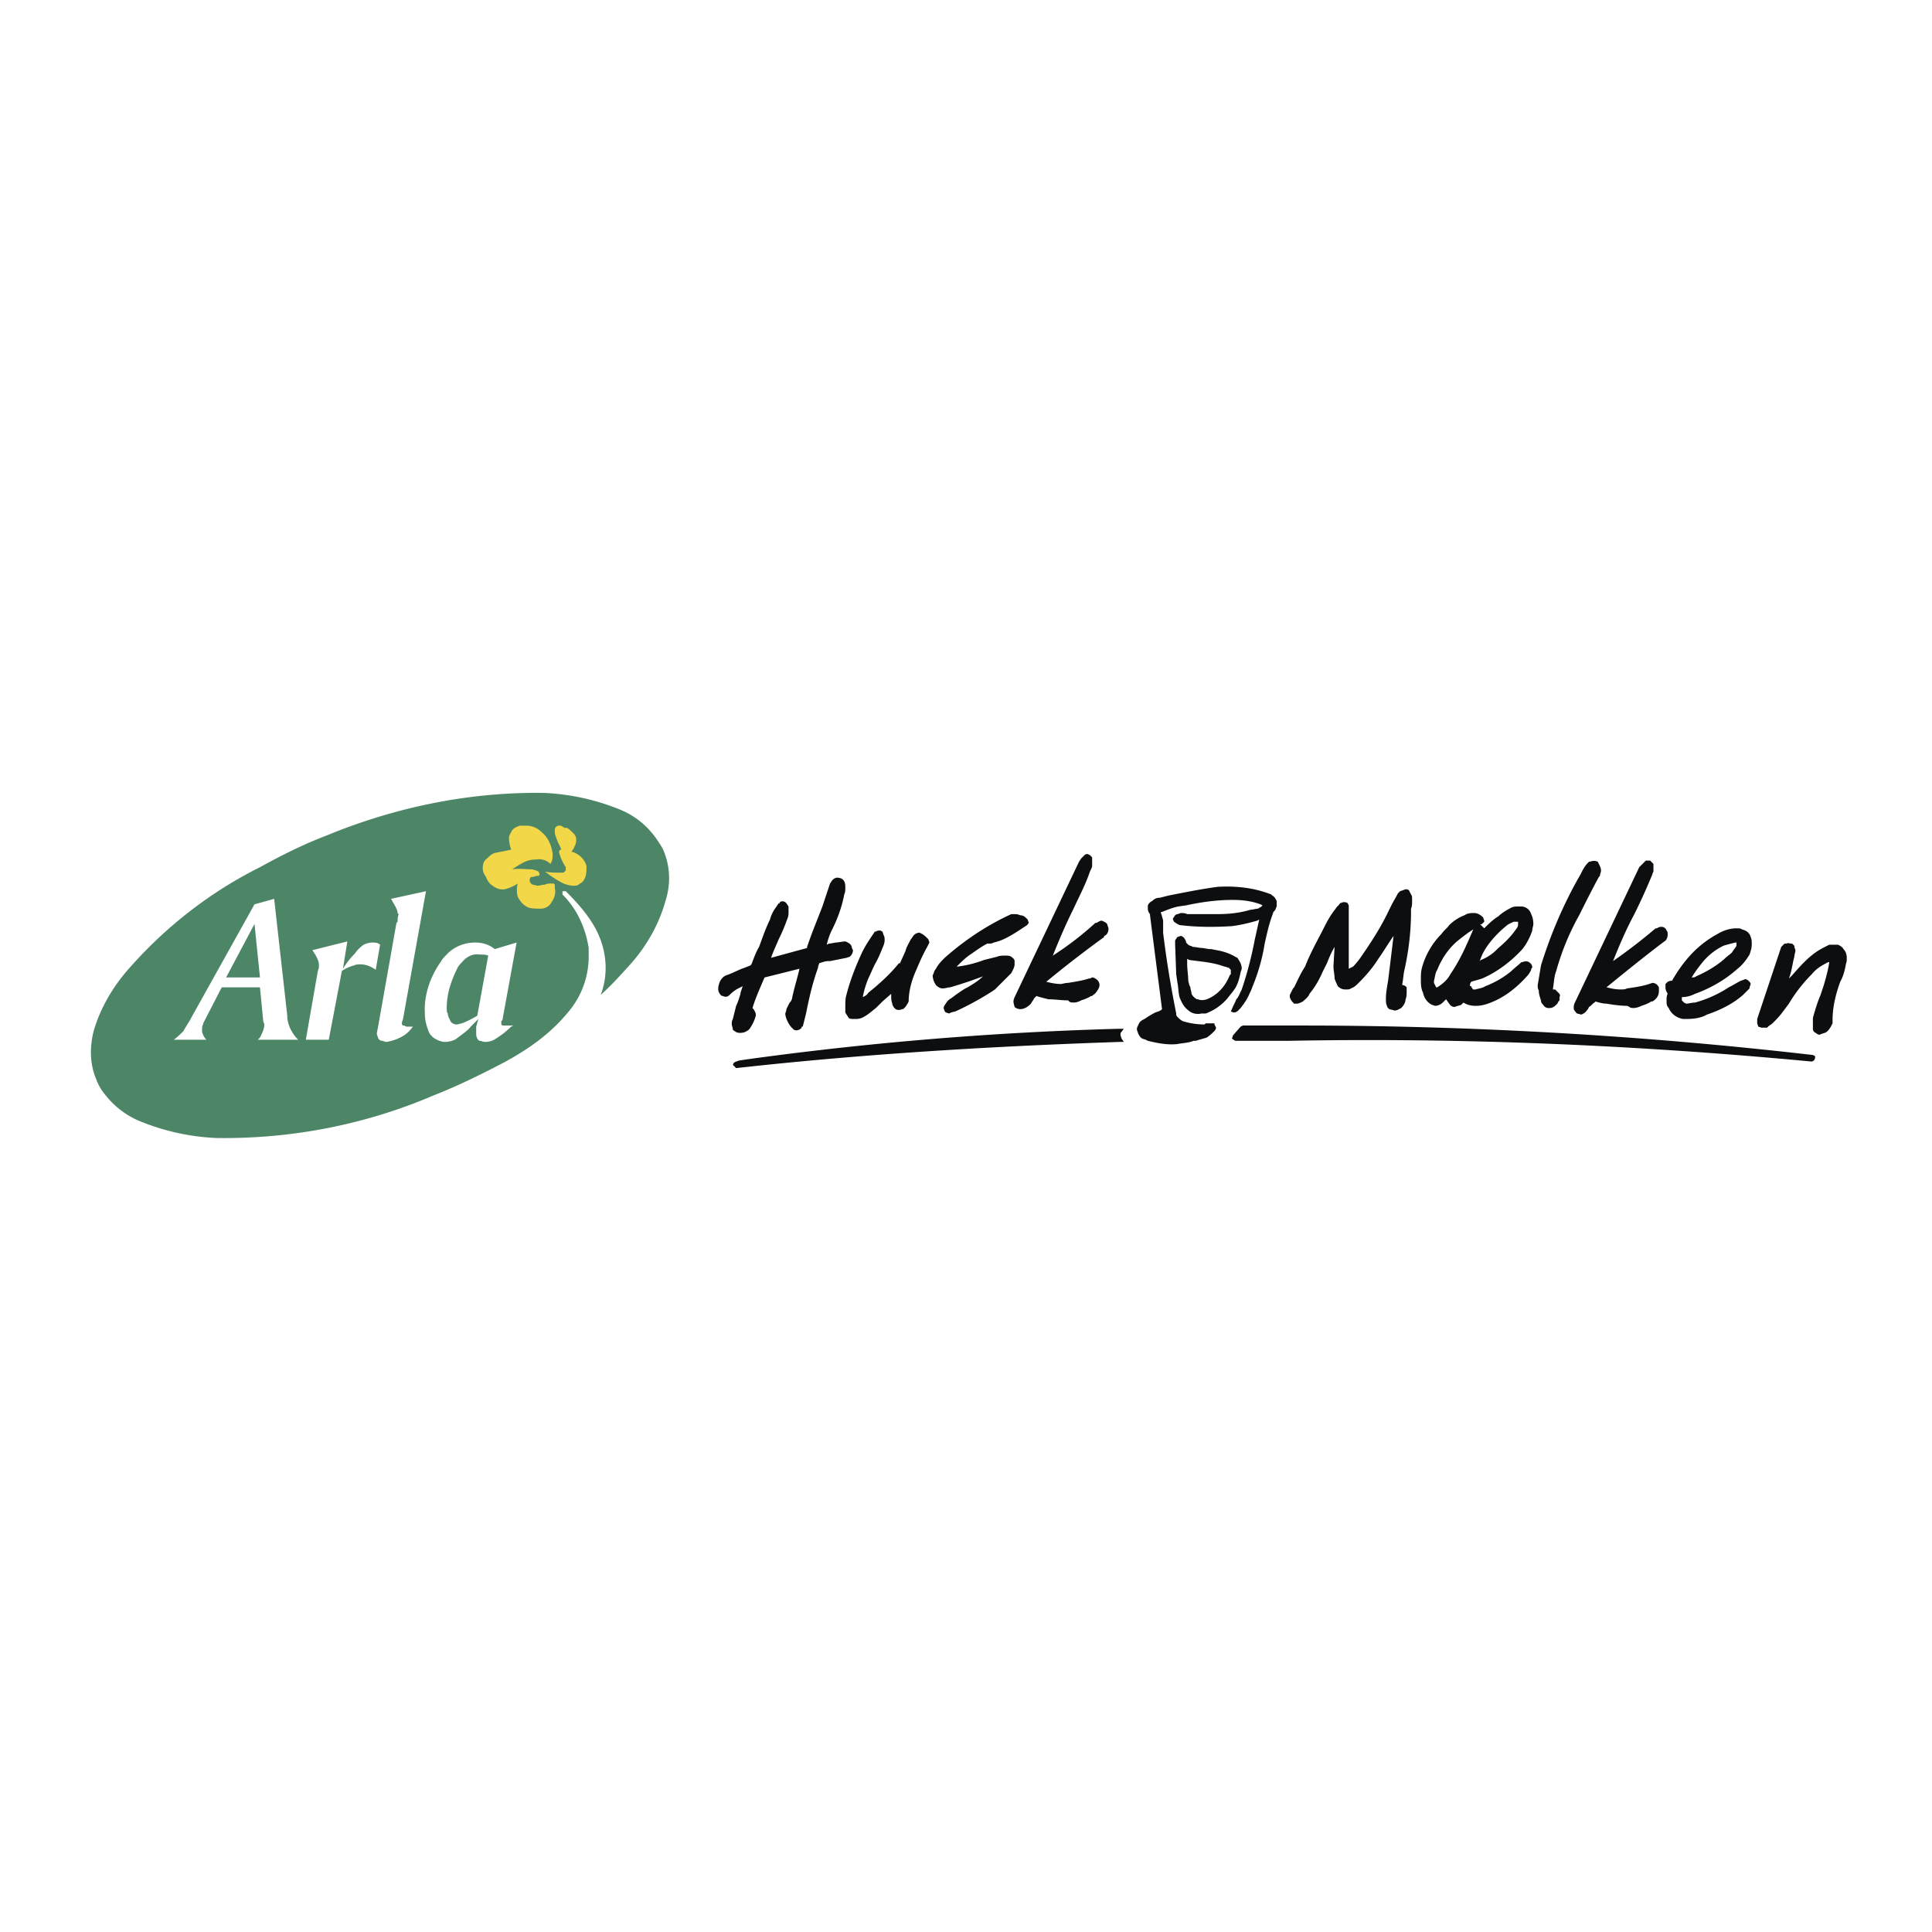<svg xmlns="http://www.w3.org/2000/svg" width="2500" height="2500" viewBox="0 0 192.756 192.756"><path fill="#fff" d="M0 192.756h192.756V0H0v192.756z"/><path d="M9.049 107.873c.108.326.218.545.435.873.872 1.523 2.288 2.723 3.923 3.486 2.506 1.088 5.23 1.742 7.954 1.852h1.576c7.085-.096 14.05-1.51 20.542-4.25 1.525-.652 3.051-1.307 4.576-2.07 5.775-2.615 10.896-6.428 15.145-11.113 1.744-1.852 2.942-4.141 3.705-6.538.654-1.743.545-3.595-.109-5.339a3.244 3.244 0 0 0-.436-.871c-.872-1.526-2.288-2.724-3.922-3.487-2.467-1.072-5.146-1.723-7.827-1.743H51.408a52.857 52.857 0 0 0-19.042 4.14c-1.526.654-3.051 1.308-4.577 2.07-5.774 2.724-10.896 6.429-15.146 11.114a17.806 17.806 0 0 0-3.704 6.536 6.911 6.911 0 0 0-.436 2.201v.484c.029.893.22 1.788.546 2.655z" fill-rule="evenodd" clip-rule="evenodd" fill="#fff"/><path d="M9.593 107.654c.109.328.327.764.545 1.092.981 1.414 2.288 2.506 3.923 3.158a22.756 22.756 0 0 0 7.518 1.635c7.409.109 14.818-1.307 21.682-4.25 2.506-.98 4.903-2.178 7.191-3.377l.763-.436c2.07-1.199 3.922-2.615 5.448-4.467a8.555 8.555 0 0 0 2.07-5.558v-.872c-.327-2.07-1.198-3.922-2.615-5.338v-.327h.327c1.09 1.089 2.07 2.179 2.833 3.486 1.198 2.071 1.525 4.578.654 6.865 1.089-.98 2.07-2.07 3.05-3.16 1.526-1.744 2.725-3.813 3.378-6.101.545-1.634.545-3.377-.109-5.013-.109-.327-.327-.652-.544-.979-.98-1.526-2.288-2.616-3.922-3.269a22.68 22.68 0 0 0-7.518-1.634c-7.409-.11-14.818 1.416-21.683 4.249-2.288.871-4.467 1.961-6.646 3.16-5.012 2.506-9.479 5.992-13.184 10.242-1.525 1.744-2.724 3.812-3.378 5.992-.437 1.635-.437 3.379.217 4.902z" fill-rule="evenodd" clip-rule="evenodd" fill="#4d8667"/><path d="M54.92 86.191l.109-.218c.108-.218.108-.545.108-.763-.108-.871-.435-1.634-1.089-2.179a2.152 2.152 0 0 0-1.526-.654h-.653c-.327.109-.545.218-.763.436-.108.218-.327.545-.327.763 0 .437.109.871.218 1.198l-1.634.327c-.327.109-.545.327-.763.545-.327.218-.436.545-.436.981 0 .326.109.544.327.871.109.327.327.654.654.872.436.327.872.436 1.307.327a4.03 4.03 0 0 0 1.199-.545 2.653 2.653 0 0 0 0 1.307c.218.436.544.872 1.089 1.09.327.109.763.109 1.199.109.436 0 .872-.218 1.09-.654.326-.437.435-.98.326-1.417v-.327l-.108-.109h-.327c-.109 0-.327 0-.545.109-.218 0-.544.109-.763.109l-.436-.109c-.109 0-.218-.109-.327-.327v-.218l.109-.218h.218l.327-.109h.218l.109-.109v-.109l-.109-.218-.218-.108c-.109 0-.327-.108-.437-.108-.652 0-1.307-.109-1.961 0 .327-.218.654-.436.872-.545.544-.327.98-.436 1.525-.436a1.613 1.613 0 0 1 1.418.436z" fill-rule="evenodd" clip-rule="evenodd" fill="#f2d749"/><path d="M56.009 84.774H55.9l-.108.109v.218l.108.327c.109.327.327.763.545 1.09v.326l-.218.218h-.545c-.435 0-.871 0-1.307-.109.545.437 1.198.872 1.852 1.199.327.109.654.218.981.218.218 0 .435 0 .652-.218a.857.857 0 0 0 .437-.436l.109-.218c.109-.327.109-.762.109-1.089a1.999 1.999 0 0 0-.763-1.09c-.326-.218-.544-.327-.762-.327.218-.218.327-.545.436-.763.109-.435.109-.762-.218-1.089-.218-.218-.436-.436-.654-.545h-.218c-.218-.109-.327-.218-.436-.218h-.218l-.218.109-.109.218v.327c0 .218.109.436.218.763s.326.653.436.98z" fill-rule="evenodd" clip-rule="evenodd" fill="#f2d749"/><path d="M27.353 89.677l-1.961.545-6.319 11.333c-.218.436-.545.871-.763 1.307-.327.326-.654.654-.981.871h3.269c-.218-.217-.327-.436-.436-.762v-.219c0-.219 0-.436.108-.543v-.111l1.853-3.594h3.814l.327 3.377.109.328c0 .434-.218.869-.436 1.307l-.218.217h4.032a3.89 3.89 0 0 1-.872-1.307c-.109-.328-.218-.654-.218-.98v-.109l-1.308-11.66zm-1.961 2.506l.545 5.338h-3.378l2.833-5.338zM34.653 93.927l-3.486.871c.218.327.436.654.545.98.109.218.109.436.109.655v.108l-.109.327-1.199 6.863h2.288l1.308-6.863a3.999 3.999 0 0 1 1.198-.545c.218-.109.436-.109.654-.109.545 0 1.09.219 1.525.545l.436-2.505c-.218-.218-.545-.218-.763-.218-.326 0-.653.109-.871.218a3.332 3.332 0 0 0-.873.871 8.22 8.22 0 0 0-1.198 1.525l.436-2.723zM42.499 88.915l-3.487.762.436.763c.108.218.218.436.218.654l.108.108c-.108.327-.108.544-.108.763l-.11.11-1.852 10.458-.109.545c0 .219.109.328.109.438.109.217.218.326.436.326.109 0 .218.109.436.109a4.793 4.793 0 0 0 1.743-.654c.327-.219.654-.545.872-.871h-.654l-.218-.109h-.109l-.109-.107v-.219l.109-.328 2.289-12.748zM49.363 94.69c-.545-.436-1.199-.654-1.961-.654-1.09 0-2.18.436-2.941 1.307-.109.109-.327.327-.437.545-1.09 1.526-1.743 3.377-1.635 5.229 0 .545.11 1.092.327 1.635.109.436.436.764.872.98.218.109.545.219.763.219.436 0 .871-.109 1.198-.326.545-.438 1.09-.764 1.417-1.199l.762-.764-.218.764v.762c0 .219.109.545.327.654.218 0 .327.109.545.109.436 0 .763-.109 1.09-.326a8.309 8.309 0 0 0 1.525-1.199l.218-.109h-1.09l-.108-.107v-.328l.108-.109 1.417-7.735-2.179.652zm-.654.653l-1.09 5.993c-.544.326-.98.545-1.525.762-.109 0-.327.111-.545.111-.218 0-.545-.111-.653-.438-.109-.217-.218-.436-.218-.654-.109-.107-.109-.326-.109-.545 0-1.416.435-2.723 1.089-4.03.109-.218.327-.437.436-.545.436-.545 1.09-.872 1.743-.763.327 0 .654 0 .872.109z" fill-rule="evenodd" clip-rule="evenodd" fill="#fff"/><path d="M127.376 89.895c-.109-.218-.218-.436-.437-.545l-.108-.108c-1.635-.654-3.486-.872-5.34-.763-1.634.218-3.268.545-4.902.871l-.871.218c-.327 0-.545.109-.764.327a.855.855 0 0 0-.436.436v.327c0 .218.109.436.218.544v.109l1.199 9.37-.108.109-.219.109-.326.109c-.437.217-.764.436-1.09.652-.219.109-.437.219-.545.436-.109.219-.218.436-.218.545 0 .219.108.328.108.436.109.219.218.438.436.547l.327.107.218.109c.872.219 1.962.436 2.942.326.545-.107 1.09-.107 1.634-.326h.218c.327-.109.763-.217 1.091-.326.326-.219.545-.438.763-.654.107-.109.218-.328.107-.436l-.107-.217v-.111h-.872l-.109.111a7.051 7.051 0 0 1-2.179-.328c-.218-.109-.327-.219-.545-.436-.109-.109-.109-.219-.109-.328-.545-2.723-.98-5.338-1.307-8.062V91.855c0-.11-.109-.327-.109-.436l-.108-.327v-.109h.108c.545-.218 1.089-.436 1.634-.545l.764-.109c1.524-.327 3.051-.545 4.685-.545.871 0 1.853.109 2.724.437l.219.109-.109.109c-.109.109-.218.109-.327.218-.218 0-.545.109-.763.109-1.09.327-2.179.436-3.27.436h-3.049c-.219-.108-.437-.108-.654-.108-.219.108-.437.108-.545.218l-.219.327v.107l.109.219.327.218.218.109c1.743.218 3.487.218 5.23.109.871-.109 1.742-.326 2.506-.544l.218-.11-.437 1.962a37.437 37.437 0 0 1-1.308 5.012l-.108.219c-.109.217-.218.543-.436.762-.109.326-.327.654-.436.98l-.109.218.218.109h.218l.219-.109.326-.328c.326-.436.653-.871.871-1.416.109-.217.219-.436.327-.762a18.958 18.958 0 0 0 1.199-4.25c.218-.981.437-1.962.762-2.833l.109-.327.109-.109c.108-.109.108-.218.218-.436v-.544zM91.747 93.055a.825.825 0 0 0-.545.218c-.109.109-.218.327-.327.436-.218.436-.436.763-.544 1.198l-.544 1.199h-.109c-.872 1.09-1.961 2.07-3.051 2.943-.109.217-.327.326-.545.434.109-.652.327-1.307.545-1.852.218-.436.436-.98.654-1.416.327-.545.545-1.09.763-1.635.108-.218.218-.544.218-.762 0-.218 0-.327-.109-.545l-.108-.327-.218-.109c-.109 0-.327 0-.436.109h-.111l-.218.327c-.436.654-.872 1.307-1.198 2.07-.545 1.199-1.09 2.614-1.417 3.923-.109.328-.109.762-.109 1.09v.654c.109.217.218.326.327.545.108.107.327.107.545.107h.109c.217 0 .545 0 .871-.217.436-.219.763-.545 1.199-.873l.654-.654.871-.762v.109c0 .328 0 .545.109.871 0 .109.109.328.218.436l.109.109a.695.695 0 0 0 .654 0h.109l.218-.217.218-.328.108-.219c0-1.088.327-2.178.763-3.158.327-.763.654-1.526 1.09-2.288l.109-.218.109-.218-.109-.327c-.218-.218-.436-.436-.654-.545l-.218-.108zM102.534 91.747l-.219-.217a.828.828 0 0 0-.545-.218c-.218-.109-.436-.109-.653-.109h-.218c-2.397 1.089-4.686 2.615-6.646 4.358-.327.327-.654.654-.871 1.089-.11.109-.218.328-.218.436l-.109.219c0 .326.109.652.327.98.217.219.435.326.653.326.327 0 .545-.107.763-.107.763-.219 1.416-.438 2.07-.654l1.198-.436c-.436.436-.98.762-1.525 1.09l-.218.107c-.544.328-.98.654-1.416.982a1.292 1.292 0 0 0-.545.543c-.109.109-.218.328-.218.436l.109.328.109.109.327.107.218-.107.436-.109a29.368 29.368 0 0 0 3.595-1.961l.327-.219 1.635-1.635.108-.217c.109-.219.218-.436.218-.654v-.327c0-.218-.218-.327-.326-.436-.218-.109-.326-.109-.545-.109-.327 0-.653 0-.872.109l-1.307.327c-.872.327-1.744.545-2.615.655h-.109c.435-.437.762-.764 1.198-1.091.654-.436 1.199-.871 1.853-1.198h.108c.219 0 .327 0 .545-.109a5.279 5.279 0 0 0 1.199-.436c.653-.327 1.308-.763 1.961-1.199.219-.109.219-.218.327-.326l-.109-.327zM152.545 95.997c-.109-.109-.437-.109-.654 0h-.108c-.326.327-.653.545-.98.872-.763.652-1.743 1.197-2.615 1.525-.326.217-.654.217-.98.326h-.219l-.107-.109-.11-.217h-.107v-.219l.107-.219c.327-.107.763-.217 1.091-.326 1.524-.652 2.941-1.743 4.03-2.941.437-.545.763-1.199.981-1.853 0-.218.108-.436.108-.654 0-.437-.108-.762-.218-.98a1.047 1.047 0 0 0-.98-.763h-.218c-.327 0-.545 0-.763.109-.437.218-.98.545-1.309.872-.543.326-.979.762-1.415 1.198l-.327-.327h-.109l.219-.109.218-.218v-.108l-.109-.327c-.218-.218-.545-.436-.872-.436s-.653 0-.979.218a4.565 4.565 0 0 0-1.526.98c-.219.327-.544.545-.762.872a7.648 7.648 0 0 0-1.962 3.378c-.109.437-.109.763-.109 1.198s0 .871.218 1.309c.109.545.436.979.872 1.197l.327.109c.218 0 .545-.109.763-.328l.217-.217.11-.109c.107.109.217.326.326.436a.599.599 0 0 0 .545.328c.218-.109.436-.109.654-.219l.218-.219c.327.219.762.328 1.198.328.545 0 .98-.109 1.525-.328 1.416-.545 2.615-1.523 3.596-2.613.218-.219.326-.436.436-.654v-.109l.109-.108a.607.607 0 0 0-.33-.545zm-1.089-4.032v.327c0 .109-.109.327-.219.436-.436.654-1.09 1.308-1.744 1.852l-.217.218a4.55 4.55 0 0 1-1.525.98l-.109.109c.219-.763.654-1.416 1.09-1.961.437-.545.981-1.09 1.525-1.526.218-.218.545-.326.763-.436h.436v.001zm-8.063 6.539h-.108l-.109-.219-.109-.219v-.216c.109-.328.109-.764.327-1.09.437-1.09 1.089-2.07 1.961-2.833.545-.437 1.09-.872 1.634-1.199-.652 1.526-1.307 3.051-2.287 4.467-.219.436-.546.762-.98 1.09l-.329.219zM159.41 85.973a.933.933 0 0 0-.764 0h-.108l-.109.109c-.327.327-.545.762-.763 1.198-1.634 2.833-2.942 5.884-3.923 9.044l-.326 1.961c0 .219 0 .326.108.545 0 .326.109.652.218.98 0 .217.109.326.219.436a.595.595 0 0 0 .544.326h.108c.328 0 .546-.217.764-.436l.108-.219.109-.107v-.328c.109-.217 0-.326-.109-.434l-.326-.328h-.218v-.109c.108-.654.108-1.197.326-1.742a24.927 24.927 0 0 1 2.288-5.557c.654-1.308 1.308-2.615 1.961-3.814l.11-.109c0-.218.107-.327.107-.545 0-.217-.107-.436-.218-.653l-.106-.218zM166.273 92.837c-.108-.327-.436-.436-.763-.327l-.218.109h-.109a55.46 55.46 0 0 1-4.249 3.269c.654-1.634 1.309-3.16 2.07-4.576a59.157 59.157 0 0 0 1.744-3.814c.107-.218.107-.327.217-.545v-.762l-.327-.327h-.435l-.327.327-.109.109-.218.218-6.319 13.292c-.109.217-.218.436-.218.654v.217c.108.219.218.328.326.436l.436.109.219-.109c.218-.107.326-.326.436-.436l.109-.217c.218-.109.326-.328.545-.438l.109-.109c.325.109.762.219 1.088.219.654.109 1.418.219 2.07.219l.218.109c.109.107.327.107.437.107.218 0 .545-.107.763-.217.327-.109.653-.219.981-.438h.107c.218-.107.437-.324.545-.543.109-.219.109-.436.109-.654v-.217c-.109-.219-.327-.438-.654-.438l-.326.109c-.653.219-1.417.328-2.18.436-.218.109-.435.109-.652.109-.545 0-.981-.109-1.418-.217 1.743-1.418 3.487-2.834 5.34-4.25l.436-.327c.218-.109.327-.437.327-.654s0-.324-.11-.433zM173.683 97.85c-.436.217-.763.436-1.199.654a11.885 11.885 0 0 1-3.377 1.523c-.326 0-.654.109-.872.109l-.218-.109-.218-.217v-.328c.436 0 .872-.107 1.308-.326 1.525-.545 3.052-1.416 4.249-2.506.437-.326.872-.872 1.198-1.417.11-.327.218-.654.218-.979 0-.327 0-.545-.107-.764-.11-.436-.437-.654-.872-.763-.109-.109-.327-.109-.545-.109-.654 0-1.309.218-1.853.544a10.418 10.418 0 0 0-3.16 2.615c-.545.655-.98 1.307-1.416 2.071-.108 0-.218 0-.436.107l-.218.219v.328c0 .107 0 .217.108.436l.109.217c-.109.219-.109.438-.109.654 0 .326 0 .545.218.762.219.545.763.982 1.417 1.09h.436c.654 0 1.417-.107 1.961-.436 1.308-.436 2.615-1.09 3.597-1.961.218-.217.436-.436.652-.654v-.107l.11-.328c0-.109-.11-.219-.219-.326-.108-.109-.326-.219-.436-.109l-.326.11zm-.545-3.814h.109v.326c-.109.218-.327.437-.437.654-.218.218-.544.436-.762.654-.872.764-1.854 1.309-2.833 1.744-.109.107-.327.107-.436.107.326-.543.653-.979 1.089-1.524a6.264 6.264 0 0 1 2.069-1.635c.33-.108.765-.217 1.201-.326zM183.38 94.254h-.872c-.435.218-.871.436-1.198.652-.98.654-1.743 1.527-2.506 2.398l-.327.326c.218-.545.327-1.197.437-1.743l.108-.436c0-.218.109-.436.109-.654l-.109-.326v-.11l-.218-.217h-.109c-.108 0-.326-.109-.436 0h-.218l-.327.327-2.397 7.19v.436l.109.328.327.107h.545l.109-.107c.108-.109.326-.217.436-.328.327-.326.654-.652.98-1.088l.653-.873a15.254 15.254 0 0 1 2.288-2.941c.436-.545.981-.871 1.635-1.198h.108c-.108.763-.326 1.524-.544 2.288l-.327.98c-.327.762-.545 1.525-.763 2.289v1.088c0 .219.108.328.326.436.109.109.327.219.437.109l.327-.109c.436-.107.653-.545.871-.98v-.326c0-1.307.326-2.615.763-3.814l.109-.217c.218-.436.327-.871.436-1.416 0-.109.109-.327.109-.545v-.218c0-.327-.109-.654-.327-.871-.109-.219-.326-.329-.544-.437zM109.942 91.857c-.218 0-.327.108-.545.218h-.108a31.594 31.594 0 0 1-4.249 3.268c.654-1.634 1.307-3.16 2.07-4.685.544-1.199 1.198-2.397 1.633-3.706.109-.217.22-.435.22-.544v-.436-.436l-.22-.218-.218-.109c-.107 0-.217 0-.325.109l-.327.327-.219.327-6.319 13.292c-.109.217-.218.436-.218.652v.109l.108.438a.842.842 0 0 0 .545.217c.437 0 .764-.217 1.09-.545.109-.219.219-.326.327-.543l.217-.219c.327.107.764.219 1.199.326.654 0 1.309.109 1.961.109l.109.107c.108.109.327.109.437.109.326 0 .544-.109.763-.217.327-.109.652-.217.979-.436h.11l.108-.109c.218-.109.436-.436.544-.654a.695.695 0 0 0 0-.654c-.108-.217-.436-.436-.652-.436l-.22.109h-.108c-.653.219-1.416.326-2.07.436-.327 0-.545.109-.762.109-.437 0-.981-.109-1.417-.219a117.427 117.427 0 0 1 5.775-4.466v-.109c.326-.109.436-.436.436-.763l-.109-.327c0-.109-.108-.217-.326-.327l-.219-.104zM140.56 88.806c-.218-.109-.327-.109-.545 0l-.327.109-.218.217c-.218.436-.436.763-.653 1.199l-.218.436c-.763 1.634-1.744 3.16-2.724 4.576a7.77 7.77 0 0 1-.872 1.091l-.437.217V91.531v-1.199l-.108-.218c-.109-.108-.326-.108-.437-.108l-.326.108c-.108.218-.326.327-.436.545-.437.544-.763 1.088-1.09 1.743-.653 1.308-1.416 2.615-1.961 4.033-.437.652-.764 1.416-1.09 2.07l-.108.107-.327.654v.217c.109.328.218.436.436.654h.218c.218 0 .436-.109.654-.219.218-.217.545-.436.653-.762.545-.652.98-1.416 1.308-2.178l.436-.873c.218-.544.436-1.089.764-1.633l-.109 1.852v.109c0 .436.109.762.109 1.197.108.326.218.545.326.764.218.217.436.326.762.326h.109c.109 0 .327 0 .436-.109.328-.107.546-.326.764-.545.763-.762 1.416-1.524 1.961-2.396.545-.763.98-1.525 1.525-2.288l-.436 3.597-.109.871c-.108.654-.218 1.199-.218 1.852 0 .217 0 .436.109.654 0 .109.108.217.218.326l.436.109c.218.109.545-.109.763-.219.218-.217.436-.545.436-.871.109-.219.109-.545.109-.762v-.436c-.109-.109-.218-.219-.437-.219v-.109c.109-.545.109-.98.219-1.416.436-1.961.653-3.923.653-5.775v-.327c.109-.218.109-.545.109-.873 0-.218 0-.436-.109-.544l-.218-.434zM111.903 103.625l-.108-.328v-.219l.327-.436h-.545a339.526 339.526 0 0 0-36.282 2.943l-1.526.217-.327.109-.218.109-.108.217.217.219.109.109c12.748-1.418 25.496-2.18 38.353-2.615h.327l-.219-.325zM180.874 105.258a446.452 446.452 0 0 0-51.102-2.941h-5.773l-.219.109-.763.871-.108.328.326.217h5.34c17.433-.326 34.865.436 52.189 2.07l.218-.109.109-.217v-.219l-.217-.109z" fill-rule="evenodd" clip-rule="evenodd" fill="#0c0e0f"/><path d="M123.235 95.452c-.545-.327-1.198-.545-1.852-.654l-.545-.108h-.218l-.654-.11c-.327 0-.654-.108-.981-.108-.107-.11-.326-.11-.435-.218l-.218-.218v-.109l-.109-.218c-.109-.218-.218-.218-.327-.327h-.108l-.327.109-.218.327v.437l.108 2.941.109.762c.108.547.108 1.092.218 1.525.218.545.436.982.872 1.309.327.326.871.436 1.307.326h.437a5.266 5.266 0 0 0 2.179-1.523c.327-.438.654-.764.872-1.199.218-.438.326-.873.436-1.416l.108-.328c0-.436-.218-.762-.435-1.089l-.219-.111zm-4.576.327l.871.109c.873.109 1.743.217 2.615.545.109 0 .327.108.437.108l.108.108.109.109v.436l-.109.109c-.436 1.09-1.199 1.961-2.287 2.396-.328.109-.654.109-.873 0h-.108a1.283 1.283 0 0 1-.544-.545c0-.217-.11-.436-.11-.652l-.108-.219-.108-.436c0-.545-.108-1.09-.108-1.744v-.436l.215.112zM84.992 94.58c0-.326-.327-.544-.654-.653h-.109l-.763.109c-.217 0-.545.109-.762.109l-.218.109a6.33 6.33 0 0 1 .544-1.526c.544-1.089.98-2.288 1.198-3.486.109-.218.109-.436.109-.654 0-.218 0-.436-.109-.654-.109-.218-.327-.327-.436-.327-.327-.109-.544 0-.763.218l-.218.327-.761 2.288c-.545 1.417-1.09 2.724-1.526 4.032v.108l-3.595.981c.218-.654.545-1.307.763-1.852a16.97 16.97 0 0 0 .871-2.07c.109-.218.109-.437.109-.654v-.109-.436l-.218-.327-.109-.108c-.217-.109-.327-.109-.544 0v.108h-.109l-.218.327c-.327.436-.545.872-.654 1.307-.436.873-.763 1.854-1.088 2.726-.328.544-.545 1.198-.763 1.743l-.109.109-.545.218c-.654.218-1.198.544-1.852.763-.327.109-.545.436-.654.652-.109.328-.218.654-.109.982.109.217.218.436.436.436.218.107.436.107.653-.109l.11-.109c.218-.217.544-.436.762-.545l.436-.217-.218.654v.107c-.109.326-.218.762-.436 1.199l-.326 1.307c-.11.219-.11.328-.11.547 0 .107.11.324.11.543l.326.219c.218.107.544.107.872 0 .218-.109.437-.219.545-.438a3.92 3.92 0 0 0 .544-1.197v-.109c0-.217-.108-.326-.217-.545l-.108-.109c.218-.762.544-1.523.871-2.287l.327-.764 3.487-.871c-.218.98-.545 1.961-.763 3.051l-.109.217-.109.109-.327.654v.109l-.109.326c0 .219.109.545.218.764.109.217.218.436.436.652l.218.219c.109 0 .218.109.436 0 .109 0 .218-.109.327-.219v-.107h.109l.109-.436.218-.873c.326-1.635.653-3.051 1.198-4.575 0-.218.109-.327.109-.437.327-.108.654-.217.872-.217h.218l1.634-.327.327-.109.109-.109a.832.832 0 0 0 .218-.544l-.111-.22z" fill-rule="evenodd" clip-rule="evenodd" fill="#0c0e0f"/></svg>